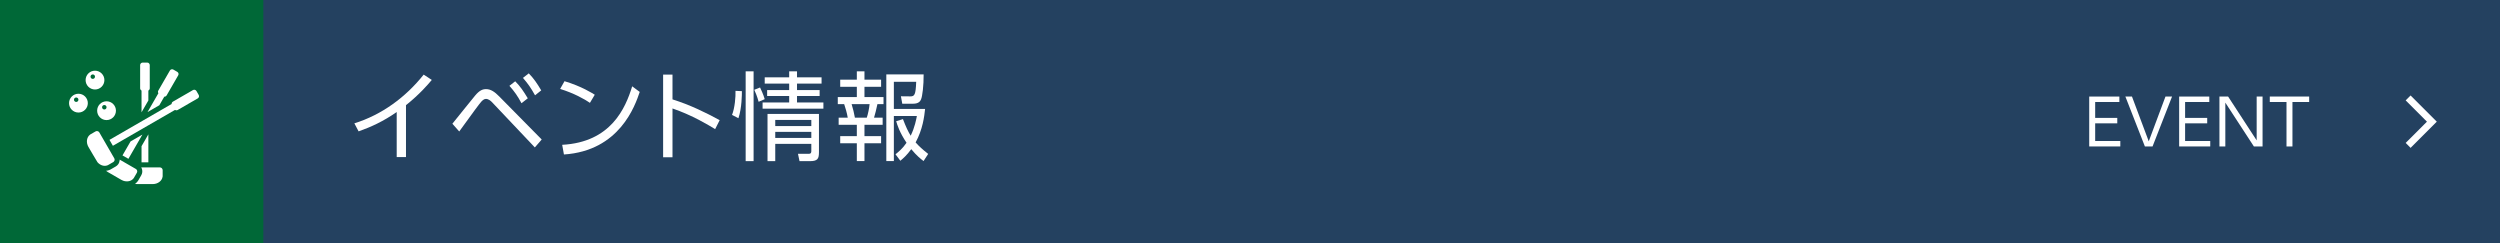 <?xml version="1.0" encoding="utf-8"?>
<!-- Generator: Adobe Illustrator 21.1.0, SVG Export Plug-In . SVG Version: 6.00 Build 0)  -->
<svg version="1.1" xmlns="http://www.w3.org/2000/svg" xmlns:xlink="http://www.w3.org/1999/xlink" x="0px" y="0px"
	 viewBox="0 0 750 73" enable-background="new 0 0 750 73" xml:space="preserve">
<g id="レイヤー_8">
</g>
<g id="footer">
</g>
<g id="headerナビ">
</g>
<g id="headerロゴ">
</g>
<g id="レイヤー_6">
</g>
<g id="レイヤー_7">
	<g>
		<g>
			<g>
				<rect y="-1" fill="#244160" width="750" height="78"/>
			</g>
		</g>
		<g>
			<rect y="-1" fill="#006837" width="79" height="78"/>
		</g>
		<g>
			<g>
				<path fill="#FFFFFF" d="M121.796,47.127h-2.785V33.61c-3.945,2.756-7.716,4.496-11.429,5.801l-1.276-2.407
					c8.267-2.582,15.402-7.832,20.798-14.62l2.437,1.595c-1.276,1.508-3.684,4.322-7.744,7.571V47.127z"/>
				<path fill="#FFFFFF" d="M135.711,37.12c1.103-1.334,5.802-7.251,6.817-8.441c1.305-1.566,2.263-1.943,3.277-1.943
					c1.363,0,2.523,0.725,3.974,2.205l12.734,12.908l-2.06,2.378l-12.821-13.546c-0.405-0.435-1.102-1.015-1.856-1.015
					c-0.551,0-1.044,0.464-1.392,0.841c-0.842,0.986-2.002,2.582-6.614,8.934L135.711,37.12z M154.565,24.386
					c1.566,1.595,2.438,2.901,3.771,5.105l-1.886,1.479c-1.189-2.205-2.06-3.452-3.626-5.221L154.565,24.386z M158.627,22.008
					c1.508,1.537,2.523,3.045,3.742,5.105l-1.856,1.479c-1.276-2.263-2.002-3.336-3.626-5.221L158.627,22.008z"/>
				<path fill="#FFFFFF" d="M176.981,30.855c-1.712-1.161-4.758-2.872-8.935-4.177l1.306-2.32c5.134,1.537,8.325,3.597,9.079,4.061
					L176.981,30.855z M168.656,43.444c14.678-0.783,18.999-11.052,21.001-17.549l2.263,1.683
					c-1.393,4.119-6.033,17.665-22.741,18.767L168.656,43.444z"/>
				<path fill="#FFFFFF" d="M214.54,38.745c-1.973-1.218-6.729-4.119-12.792-6.208v14.648h-2.813V22.385h2.813v7.426
					c5.482,1.74,9.979,3.974,14.155,6.236L214.54,38.745z"/>
				<path fill="#FFFFFF" d="M222.567,27.345c0,0.899,0,5.105-1.044,8.122l-1.915-0.986c0.841-2.117,1.103-5.424,1.044-7.223
					L222.567,27.345z M226.077,21.398v26.948h-2.379V21.398H226.077z M227.585,30.536c-0.377-1.508-1.044-3.046-1.305-3.597
					l1.74-0.696c0.203,0.435,0.986,2.06,1.393,3.51L227.585,30.536z M239.102,27.026h6.787v1.77h-6.787v1.943h7.919v1.856h-18.246
					v-1.856h7.978v-1.943h-6.614v-1.77h6.614v-1.943h-7.339v-1.886h7.339v-1.798h2.35v1.798h7.367v1.886h-7.367V27.026z
					 M245.686,45.677c0,1.973-0.406,2.669-2.756,2.669h-3.074l-0.464-2.205h3.248c0.755,0,0.755-0.522,0.755-0.899v-2.088h-10.82
					v5.192h-2.32V34.19h15.432V45.677z M243.395,35.989h-10.82v1.828h10.82V35.989z M243.395,39.557h-10.82v1.828h10.82V39.557z"/>
				<path fill="#FFFFFF" d="M259.341,21.398v2.495h4.989v2.146h-4.989v3.075h5.715v2.118h-1.828
					c-0.261,1.334-0.754,3.22-1.015,4.061h2.581v2.146h-5.453v3.394h4.989v2.146h-4.989v5.337h-2.292v-5.337h-4.988v-2.146h4.988
					v-3.394h-5.453v-2.146h2.727c-0.231-1.393-0.754-3.162-1.073-4.061h-1.914v-2.118h5.714V26.04h-4.988v-2.146h4.988v-2.495
					H259.341z M260.037,35.293c0.348-1.015,0.725-2.785,0.841-4.061h-5.395c0.405,1.334,0.782,2.813,0.985,4.061H260.037z
					 M277.064,48.317c-0.899-0.696-2.06-1.595-3.685-3.568c-1.363,1.856-2.407,2.756-3.277,3.481l-1.45-1.943
					c0.841-0.696,2.06-1.625,3.307-3.452c-2.117-3.162-2.785-5.395-3.104-6.468l2.03-0.638c0.899,2.35,1.537,3.713,2.32,4.989
					c1.247-2.553,1.683-4.989,1.856-5.917h-6.903v13.517h-2.263v-25.99h11.196c0.029,3.336-0.377,6.584-0.783,7.484
					c-0.203,0.464-0.608,1.305-2.407,1.305h-3.22l-0.406-2.233l2.813,0.029c1.276,0,1.625-0.435,1.77-4.38h-6.7v8.151h9.369
					c-0.232,2.263-0.726,6.179-2.843,10.037c1.016,1.16,2.117,2.146,3.771,3.452L277.064,48.317z"/>
			</g>
		</g>
		<g>
			<g>
				<path fill="#FFFFFF" d="M635.183,35.368v1.634h-6.63v5.3h7.542v1.634h-9.328v-14.97h9.043V30.6h-7.257v4.768H635.183z"/>
				<path fill="#FFFFFF" d="M639.592,28.966l5.034,13.431l5.016-13.431h1.976l-5.852,14.97h-2.299l-5.851-14.97H639.592z"/>
				<path fill="#FFFFFF" d="M662.162,35.368v1.634h-6.63v5.3h7.542v1.634h-9.328v-14.97h9.043V30.6h-7.257v4.768H662.162z"/>
				<path fill="#FFFFFF" d="M668.433,28.966l8.568,13.146V28.966h1.767v14.97h-2.603l-8.568-13.146v13.146h-1.767v-14.97H668.433z"
					/>
				<path fill="#FFFFFF" d="M687.736,43.936h-1.786V30.6h-5.015v-1.634h11.815V30.6h-5.015V43.936z"/>
			</g>
		</g>
		<g>
			<polygon fill="#FFFFFF" points="42.461,48.7 44.509,48.7 44.509,40.309 42.461,43.857 			"/>
			<path fill="#FFFFFF" d="M42.461,27.168v6.522l2.048-3.548v-2.974c0.247-0.126,0.417-0.382,0.417-0.676v-6.958
				c0-0.417-0.341-0.759-0.759-0.759h-1.366c-0.417,0-0.759,0.341-0.759,0.759v6.958C42.044,26.787,42.214,27.043,42.461,27.168z"/>
			<path fill="#FFFFFF" d="M47.962,50.217h-5.598c0.035,0.06,0.068,0.122,0.098,0.185c0.185,0.392,0.26,0.832,0.212,1.268
				c-0.035,0.313-0.133,0.624-0.3,0.913l-0.349,0.604l-0.553,0.957c-0.078,0.135-0.164,0.254-0.261,0.358
				c-0.207,0.255-0.445,0.476-0.705,0.664c0.203,0.037,0.413,0.057,0.628,0.057h4.704c1.499,0,2.762-0.951,2.938-2.212l0.002-0.017
				l0.005-0.016c0.009-0.032,0.014-0.074,0.014-0.125v-1.803C48.796,50.592,48.422,50.217,47.962,50.217z"/>
			<path fill="#FFFFFF" d="M44.253,33.622l3.548-2.049l1.487-2.576c0.277,0.015,0.552-0.122,0.699-0.377l3.479-6.026
				c0.209-0.361,0.084-0.828-0.278-1.036l-1.183-0.683c-0.361-0.209-0.828-0.084-1.036,0.278l-3.479,6.026
				c-0.147,0.255-0.128,0.562,0.023,0.794L44.253,33.622z"/>
			<polygon fill="#FFFFFF" points="39.17,42.427 36.748,46.62 38.522,47.644 42.718,40.378 			"/>
			<path fill="#FFFFFF" d="M41.059,51.825c0.188-0.326,0.13-0.728-0.115-0.989c-0.054-0.058-0.118-0.109-0.19-0.151l-4.764-2.75
				l-0.085-0.049c0,0.07-0.002,0.14-0.008,0.209c-0.036,0.432-0.191,0.851-0.451,1.204c-0.187,0.254-0.427,0.474-0.716,0.641
				l-0.604,0.349l-0.957,0.553c-0.135,0.078-0.269,0.138-0.405,0.18c-0.307,0.117-0.623,0.19-0.943,0.222
				c0.157,0.134,0.329,0.256,0.515,0.364l4.074,2.352c0.186,0.108,0.378,0.195,0.573,0.264c0.632,0.225,1.289,0.249,1.865,0.085
				c0.482-0.137,0.907-0.404,1.213-0.796l0.01-0.013l0.012-0.012c0.024-0.023,0.049-0.057,0.075-0.101l0.786-1.362L41.059,51.825z"
				/>
			<path fill="#FFFFFF" d="M59.61,28.479l-0.683-1.183c-0.209-0.361-0.675-0.486-1.036-0.278l-6.026,3.479
				c-0.255,0.147-0.392,0.423-0.377,0.699L32.841,41.963l1.024,1.774l18.647-10.766c0.232,0.151,0.539,0.171,0.794,0.023
				l6.026-3.479C59.693,29.307,59.818,28.84,59.61,28.479z"/>
			<path fill="#FFFFFF" d="M32.278,49.581l0.016-0.004c0.032-0.008,0.071-0.025,0.116-0.05l1.362-0.786l0.2-0.115
				c0.326-0.188,0.477-0.565,0.395-0.914c-0.018-0.077-0.048-0.154-0.089-0.226l-4.476-7.753c-0.23-0.399-0.742-0.536-1.14-0.305
				l-1.561,0.901c-0.044,0.026-0.079,0.051-0.101,0.075l-0.012,0.012l-0.013,0.01c-1.004,0.783-1.196,2.352-0.447,3.65
				c0,0,2.582,4.432,2.716,4.589c0.435,0.511,0.992,0.86,1.573,1.006c0.486,0.122,0.988,0.103,1.448-0.083L32.278,49.581z"/>
			<path fill="#FFFFFF" d="M28.5,26.848c1.558,0,2.82-1.263,2.82-2.82s-1.263-2.82-2.82-2.82c-1.558,0-2.82,1.263-2.82,2.82
				S26.942,26.848,28.5,26.848z M27.83,22.327c0.37,0,0.67,0.3,0.67,0.67c0,0.37-0.3,0.67-0.67,0.67c-0.37,0-0.67-0.3-0.67-0.67
				C27.16,22.627,27.46,22.327,27.83,22.327z"/>
			<path fill="#FFFFFF" d="M23.531,28.123c-1.558,0-2.82,1.263-2.82,2.82s1.263,2.82,2.82,2.82c1.558,0,2.82-1.263,2.82-2.82
				S25.089,28.123,23.531,28.123z M22.861,30.583c-0.37,0-0.67-0.3-0.67-0.67c0-0.37,0.3-0.67,0.67-0.67s0.67,0.3,0.67,0.67
				C23.531,30.283,23.231,30.583,22.861,30.583z"/>
			<path fill="#FFFFFF" d="M29.145,33.205c0,1.558,1.263,2.82,2.82,2.82c1.558,0,2.82-1.263,2.82-2.82s-1.263-2.82-2.82-2.82
				C30.408,30.385,29.145,31.648,29.145,33.205z M31.296,31.505c0.37,0,0.67,0.3,0.67,0.67s-0.3,0.67-0.67,0.67
				c-0.37,0-0.67-0.3-0.67-0.67S30.926,31.505,31.296,31.505z"/>
		</g>
		<polyline fill="none" stroke="#FFFFFF" stroke-width="2.092" stroke-miterlimit="10" points="722.44,29.38 729.56,36.5 
			722.44,43.62 		"/>
	</g>
</g>
</svg>
